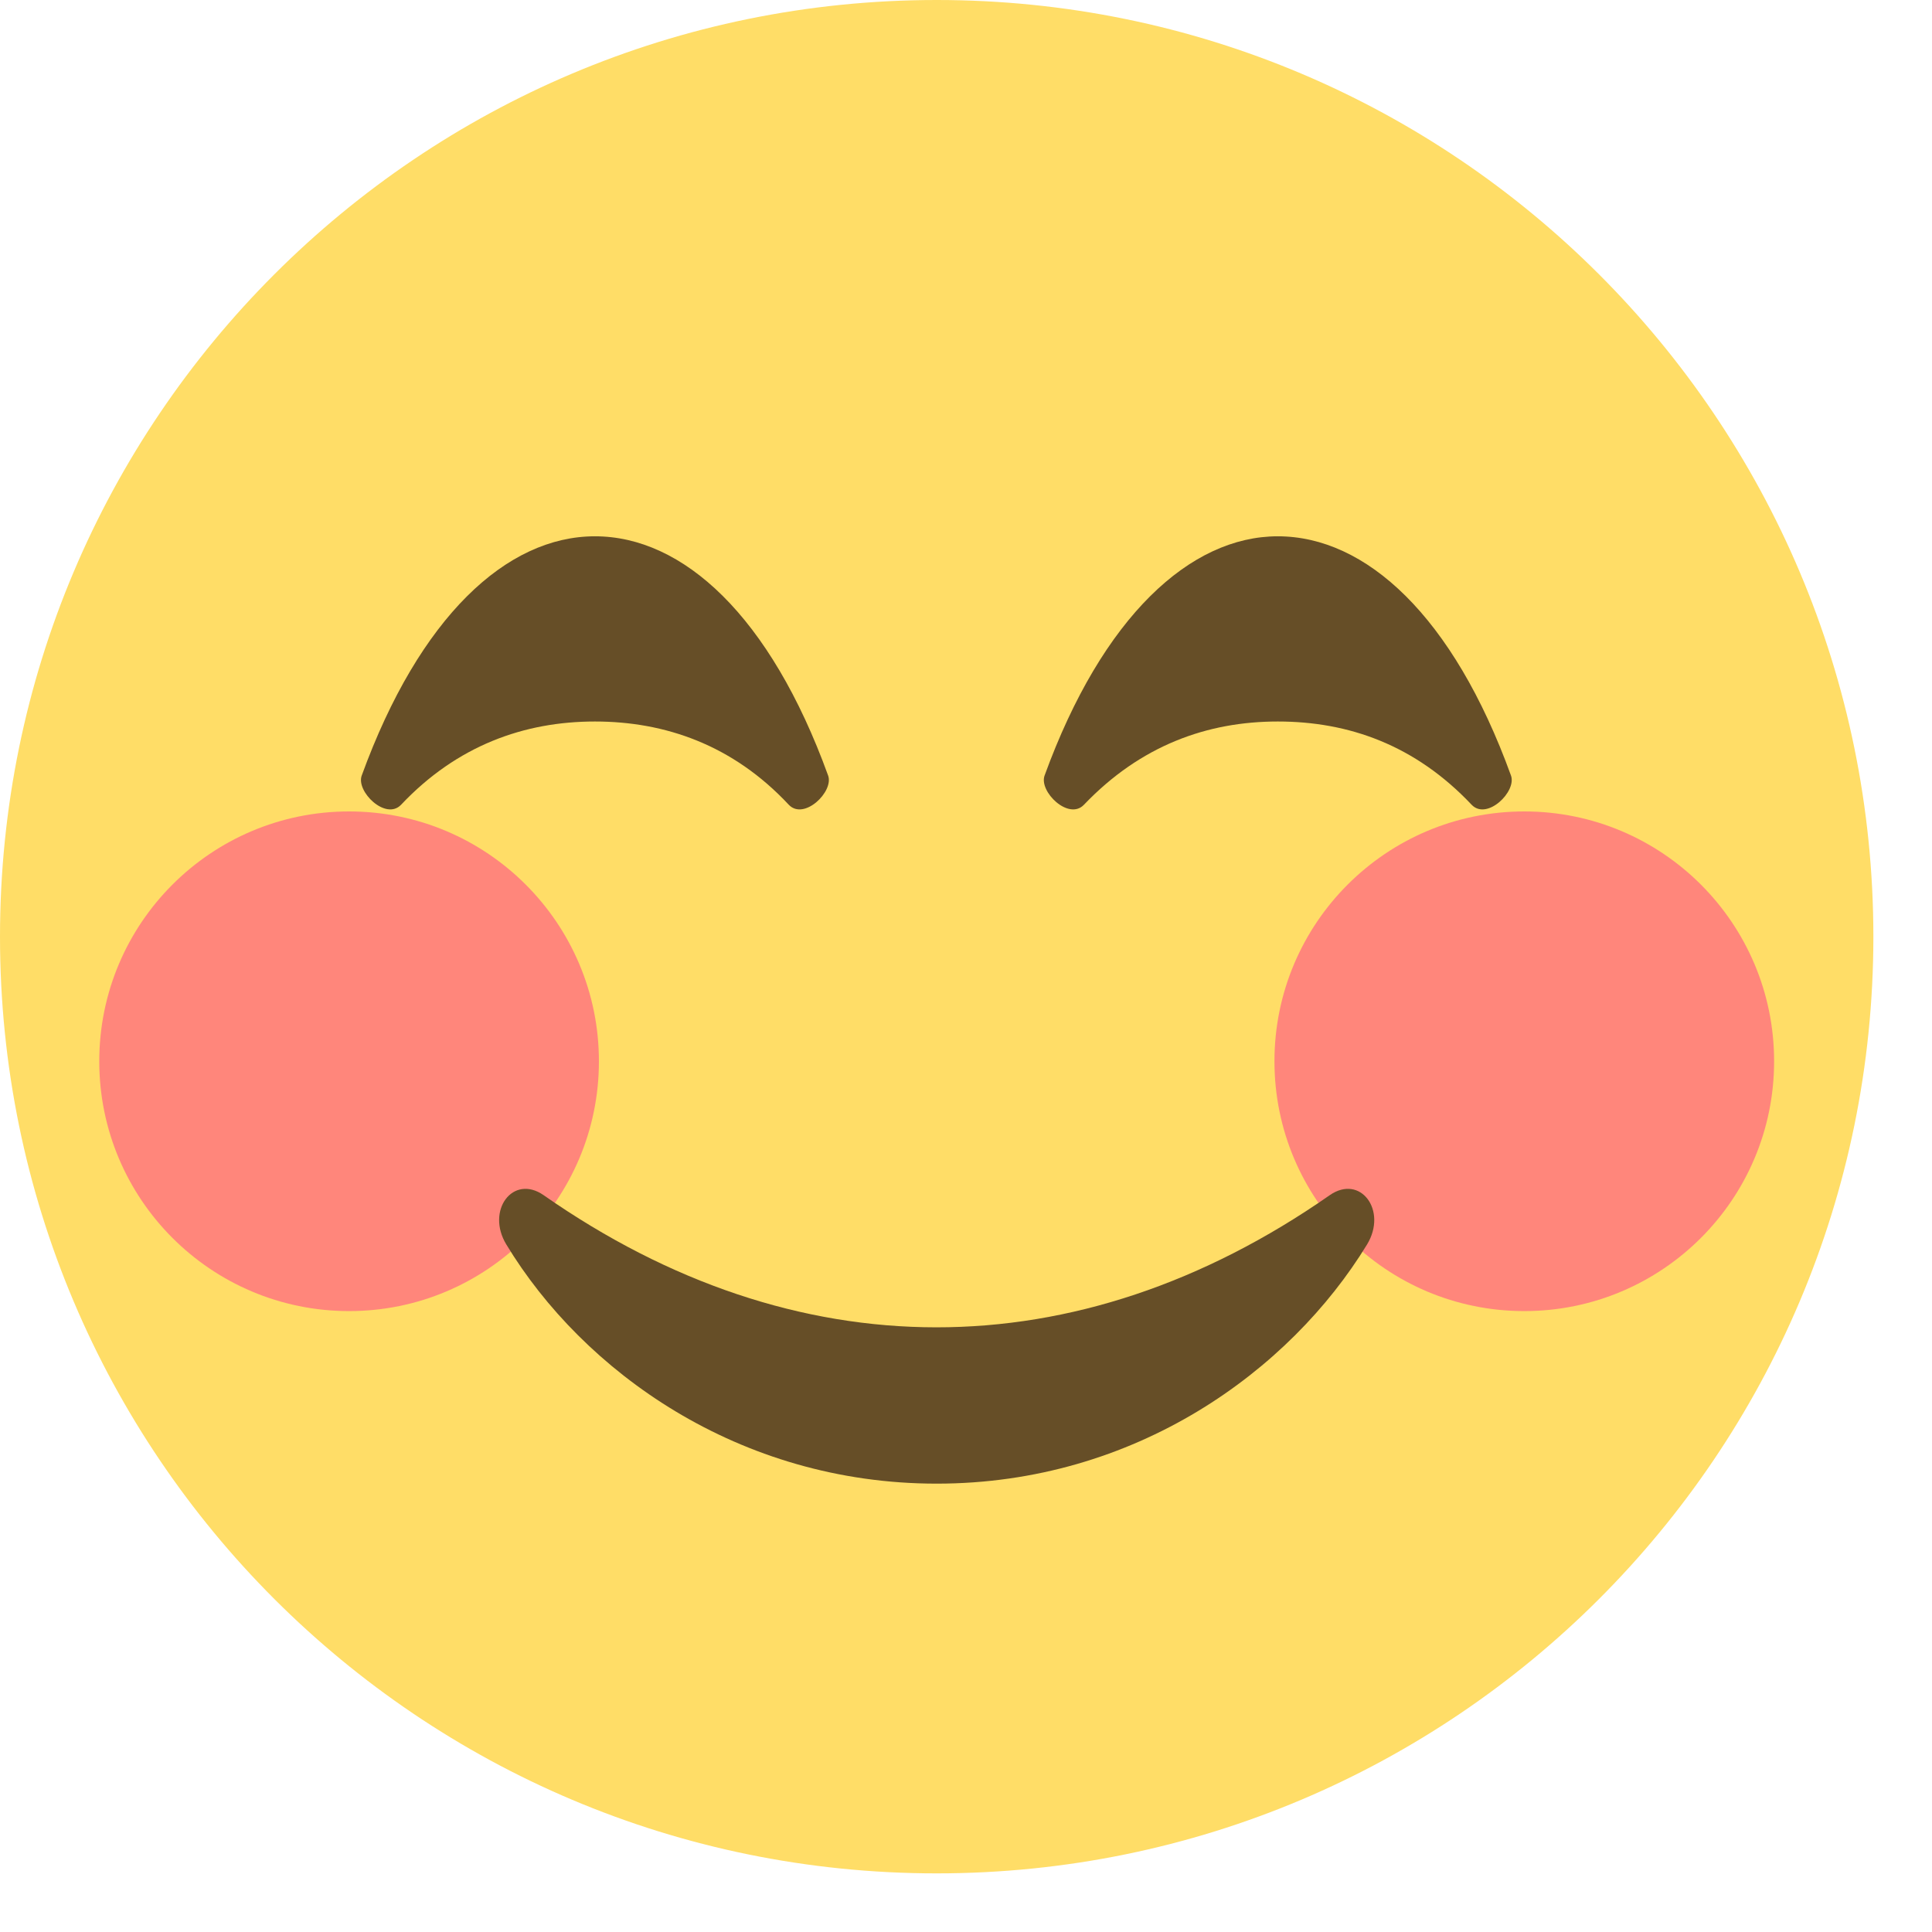 <svg width="29" height="29" viewBox="0 0 29 29" fill="none" xmlns="http://www.w3.org/2000/svg">
<path d="M14.06 28.12C21.825 28.12 28.12 21.825 28.12 14.06C28.12 6.294 21.825 0 14.06 0C6.295 0 0 6.294 0 14.06C0 21.825 6.295 28.12 14.06 28.12Z" fill="#FFDD67"/>
<g opacity="0.8">
<path d="M22.88 19.68C24.951 19.68 26.63 18.001 26.63 15.93C26.63 13.859 24.951 12.18 22.88 12.18C20.809 12.18 19.13 13.859 19.13 15.93C19.13 18.001 20.809 19.68 22.88 19.68Z" fill="#FF717F"/>
</g>
<g opacity="0.8">
<path d="M5.24 19.68C7.311 19.68 8.99 18.001 8.99 15.93C8.99 13.859 7.311 12.18 5.24 12.18C3.169 12.18 1.49 13.859 1.49 15.93C1.49 18.001 3.169 19.68 5.24 19.68Z" fill="#FF717F"/>
</g>
<path d="M19.96 17.94C16.16 20.59 11.94 20.58 8.16 17.94C7.7 17.62 7.29 18.169 7.6 18.68C8.75 20.579 11.08 22.27 14.06 22.27C17.04 22.27 19.36 20.579 20.52 18.68C20.83 18.169 20.42 17.62 19.96 17.94Z" fill="#664E27"/>
<path d="M12.43 11.64C11.56 9.24 10.25 8.05 8.93 8.05C7.61 8.05 6.3 9.25 5.43 11.64C5.34 11.88 5.79 12.32 6.02 12.08C6.86 11.19 7.87 10.83 8.93 10.83C9.98 10.83 11 11.18 11.84 12.08C12.07 12.32 12.52 11.88 12.43 11.64Z" fill="#664E27"/>
<path d="M22.68 11.64C21.81 9.24 20.5 8.05 19.18 8.05C17.87 8.05 16.55 9.25 15.68 11.64C15.59 11.88 16.04 12.32 16.27 12.08C17.12 11.19 18.12 10.83 19.18 10.83C20.24 10.83 21.24 11.18 22.09 12.08C22.32 12.32 22.77 11.88 22.68 11.64Z" fill="#664E27"/>
</svg>
